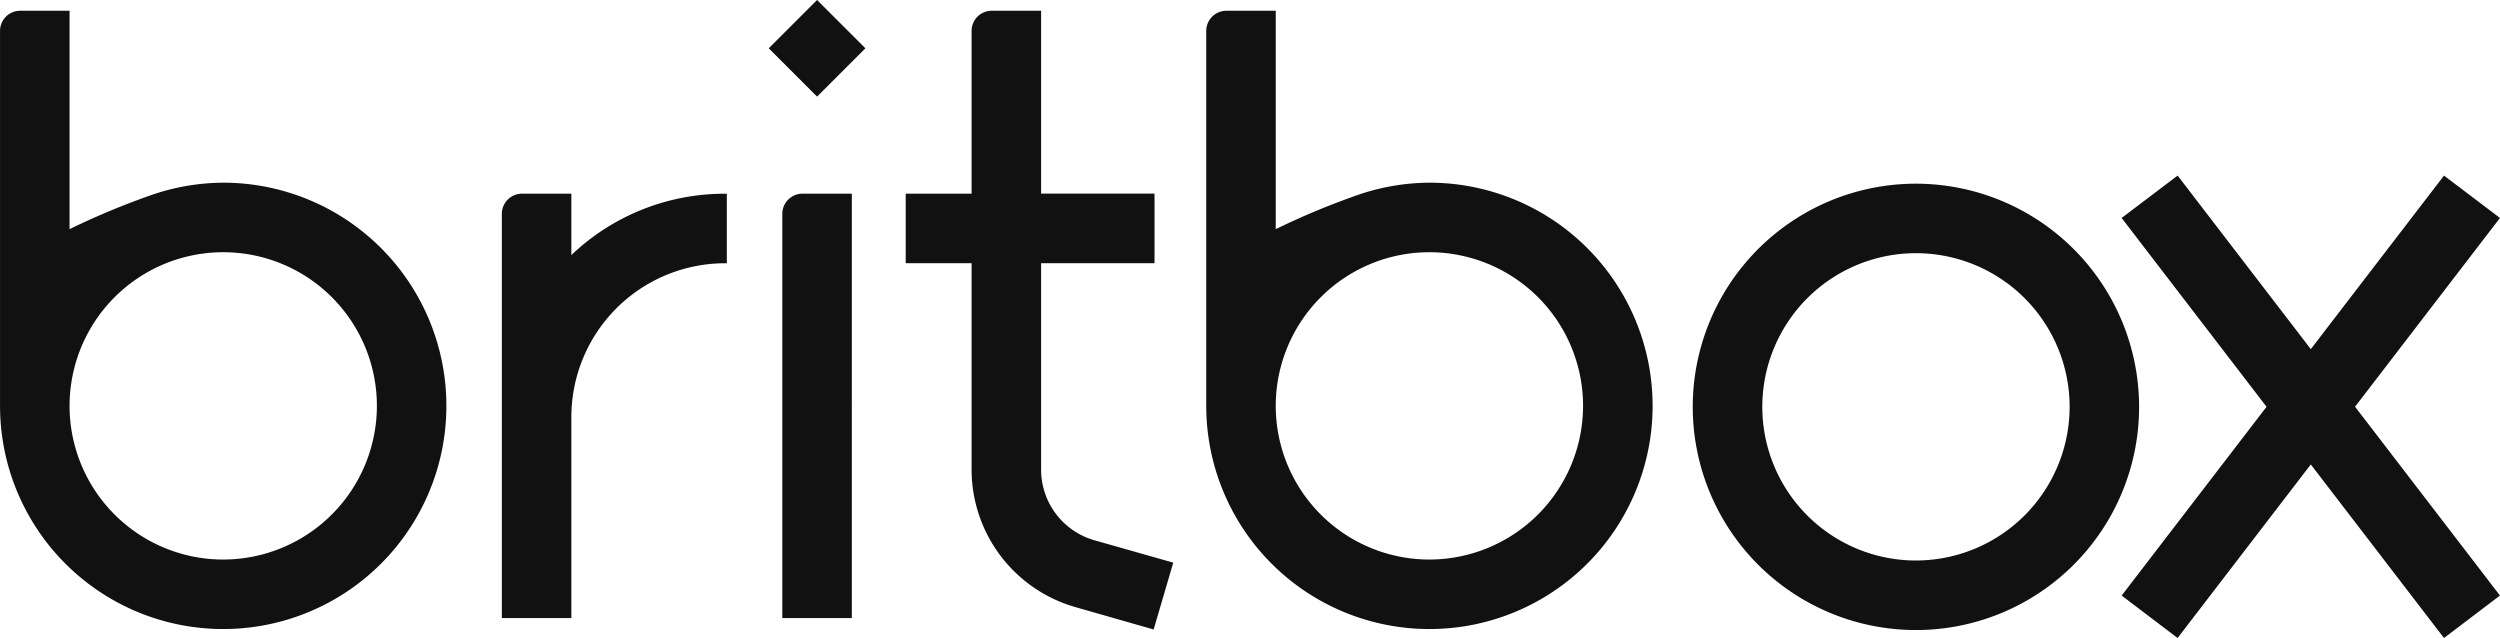 <svg xmlns="http://www.w3.org/2000/svg" width="137.693" height="35.144" viewBox="0 0 137.693 35.144">
  <g id="Group_2889" data-name="Group 2889" transform="translate(0)">
    <path id="Path_880" data-name="Path 880" d="M287.139,473.484v-3.379h-2.719a1.111,1.111,0,0,0-1.109,1.109v22.264h3.829V482.4a8.473,8.473,0,0,1,8.463-8.463h.1v-3.829h-.1a12.219,12.219,0,0,0-8.463,3.379m11.618-2.269V493.48h3.829V470.105h-2.719a1.111,1.111,0,0,0-1.109,1.109m-.747-9.116,2.661,2.661,2.662-2.661-2.662-2.661m12.339,25.877V473.934h6.247V470.1h-6.247V460.03h-2.721a1.109,1.109,0,0,0-1.108,1.108v8.967h-3.628v3.829h3.628v11.381a7.887,7.887,0,0,0,5.7,7.556l4.327,1.237,1.081-3.681-4.357-1.237a4.046,4.046,0,0,1-2.922-3.875m-45.046,4.941a8.463,8.463,0,1,1,8.463-8.463,8.473,8.473,0,0,1-8.463,8.463m0-20.756a12.279,12.279,0,0,0-3.754.61,41.678,41.678,0,0,0-4.71,1.949V460.03h-2.721a1.109,1.109,0,0,0-1.108,1.108v20.654A12.292,12.292,0,1,0,267.963,469.5M334.4,490.256a8.463,8.463,0,1,1,8.462-8.463,8.474,8.474,0,0,1-8.462,8.463m0-20.756a12.279,12.279,0,0,0-3.754.61,41.677,41.677,0,0,0-4.71,1.949V460.03h-2.719a1.11,1.11,0,0,0-1.109,1.108v20.656A12.292,12.292,0,1,0,334.4,469.5m58.9,2.024.063-.081-3.083-2.334-7.336,9.558-7.275-9.48-.062-.078-3.082,2.334,7.981,10.4-7.919,10.317-.062.079,3.082,2.339,7.336-9.559,7.336,9.559,3.083-2.339-7.981-10.4" transform="translate(-255.671 -459.438)" fill="#111" fill-rule="evenodd"/>
    <path id="Path_881" data-name="Path 881" d="M336.118,487.588a8.463,8.463,0,1,1,8.465-8.462,8.473,8.473,0,0,1-8.465,8.462m0-20.754a12.292,12.292,0,1,0,12.292,12.291,12.3,12.3,0,0,0-12.292-12.291" transform="translate(-230.594 -456.717)" fill="#111" fill-rule="evenodd"/>
  </g>
</svg>
